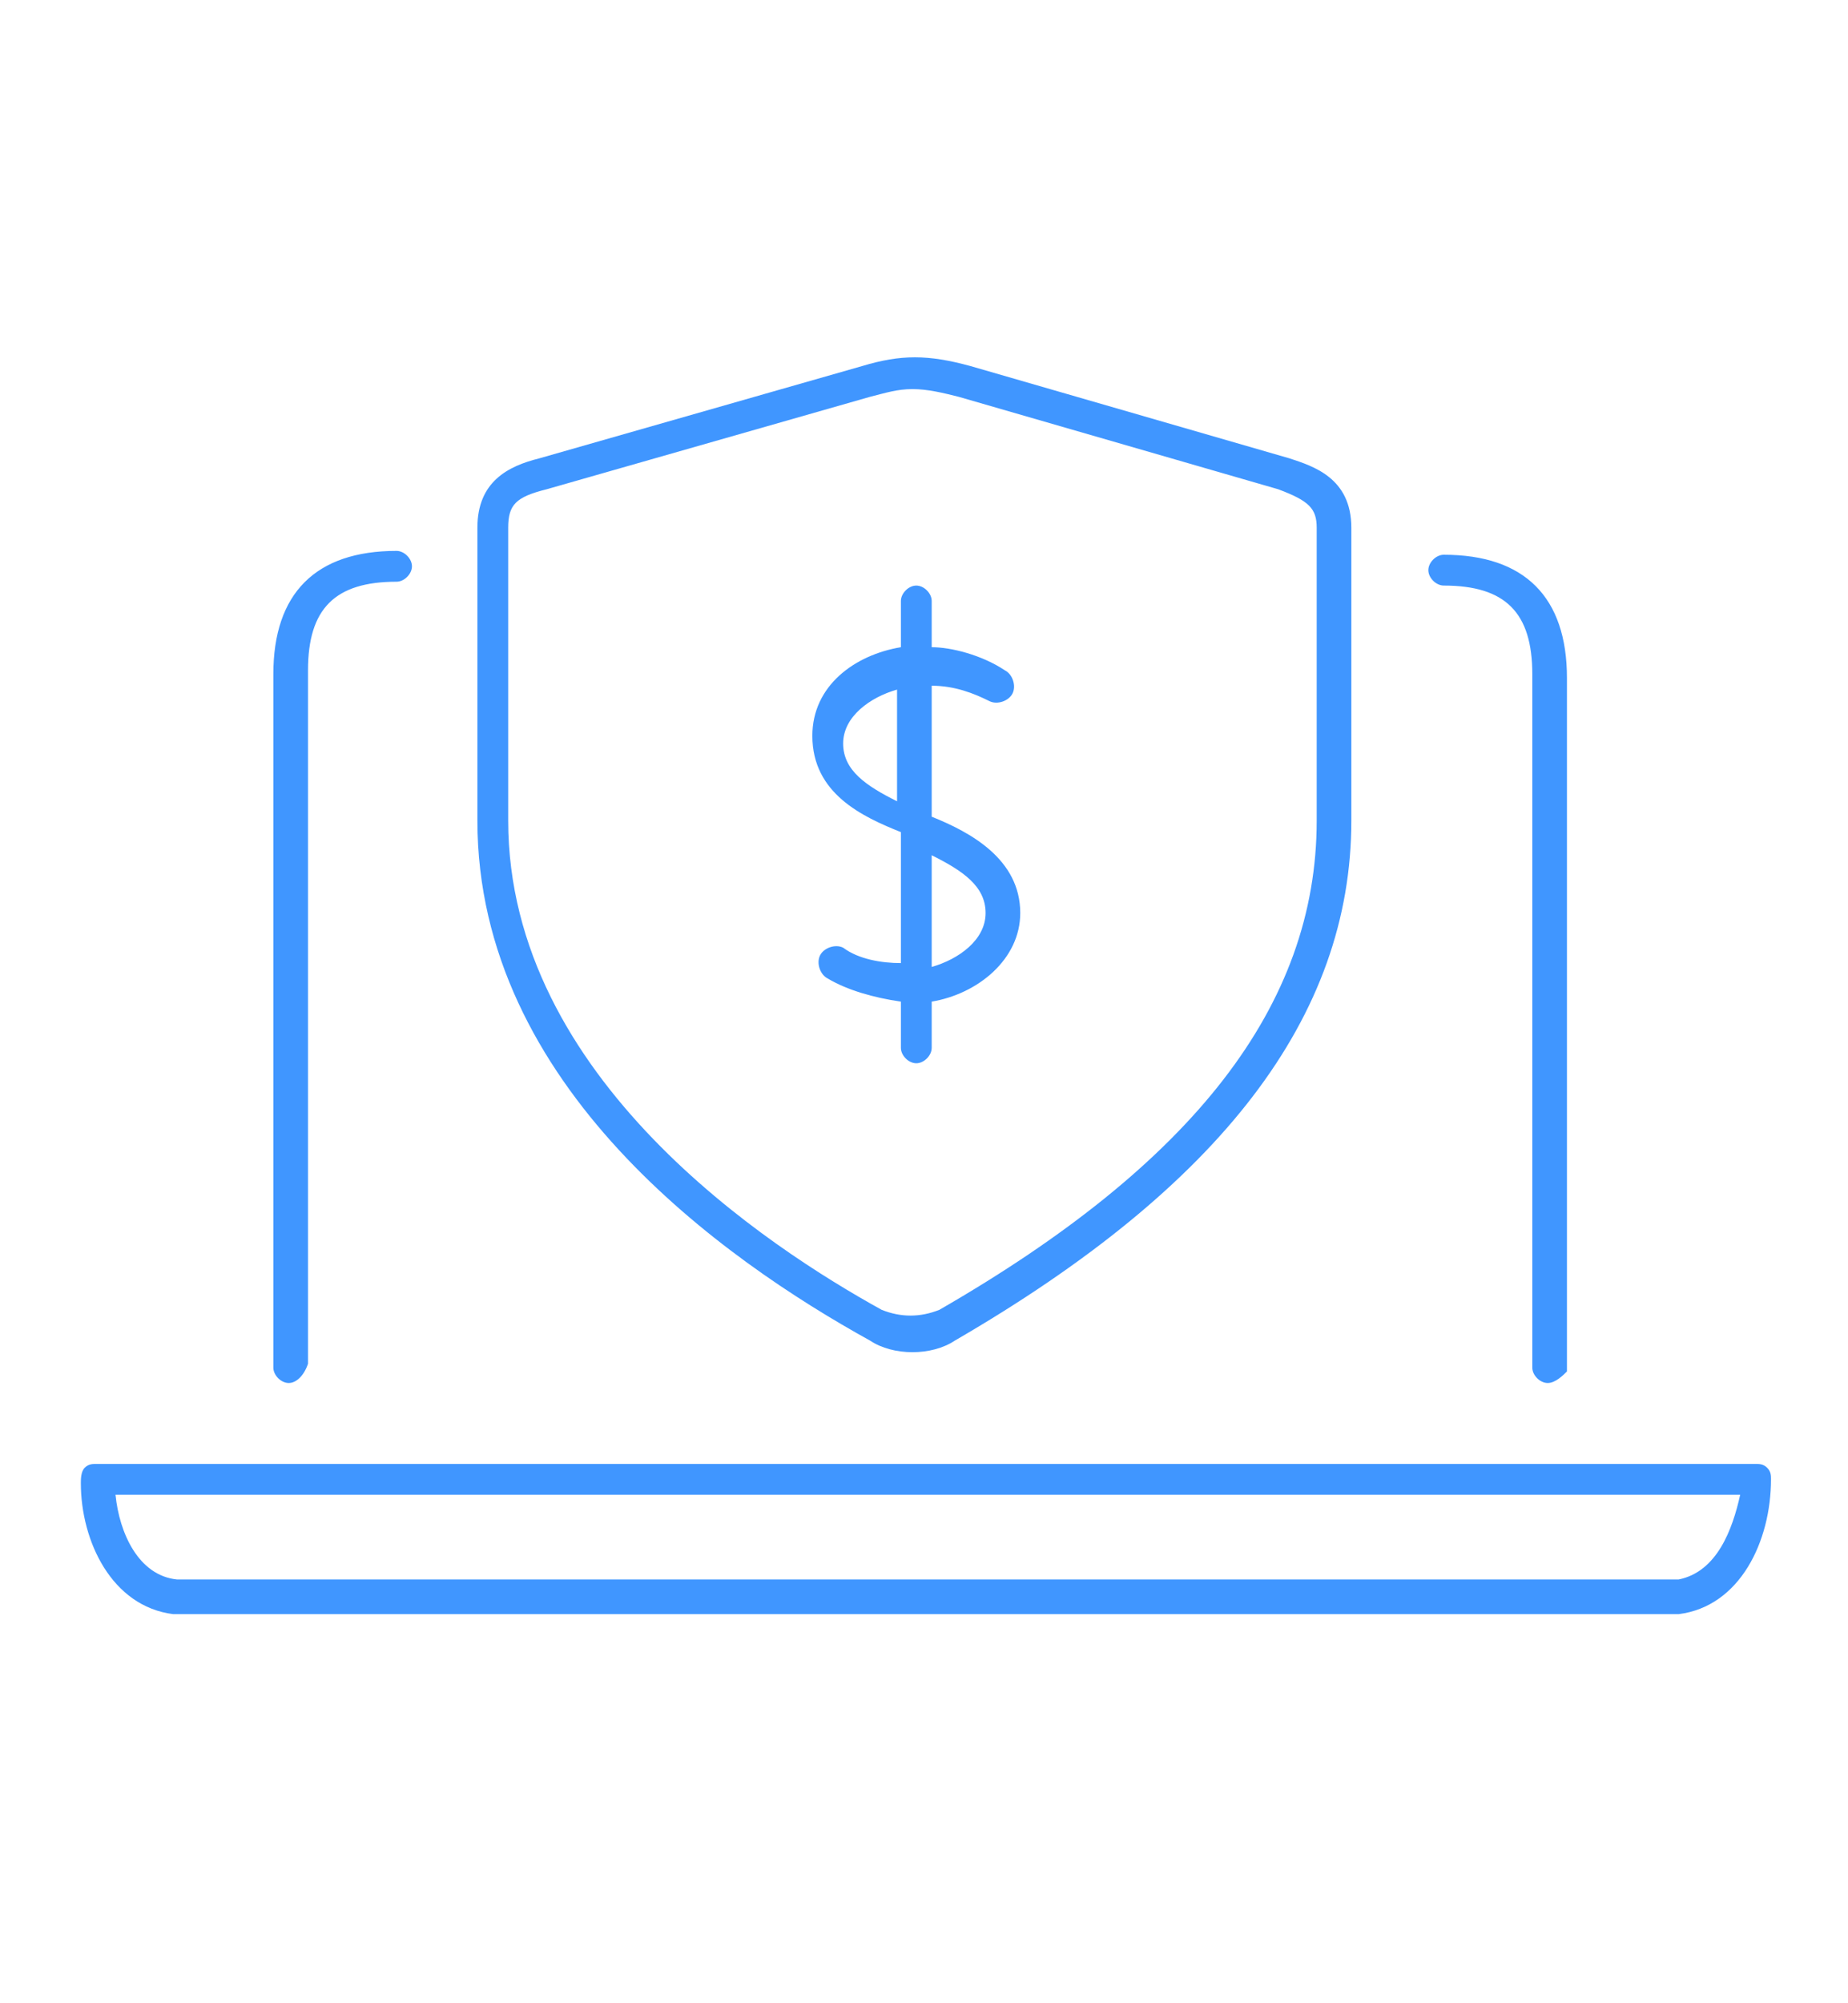 <?xml version="1.0" encoding="utf-8"?>
<!-- Generator: Adobe Illustrator 27.9.0, SVG Export Plug-In . SVG Version: 6.00 Build 0)  -->
<svg version="1.1" id="Calque_1" xmlns="http://www.w3.org/2000/svg" xmlns:xlink="http://www.w3.org/1999/xlink" x="0px" y="0px"
	 viewBox="0 0 48 52" style="enable-background:new 0 0 48 52;" xml:space="preserve">
<style type="text/css">
	.st0{fill:none;}
	.st1{fill:#4096FF;}
</style>
<g>
	<rect class="st0" width="48" height="52"/>
</g>
<g>
	<path class="st1" d="M43.6,41.9H4.5c-1.6-0.2-2.4-1.9-2.4-3.4c0-0.1,0-0.3,0.1-0.4C2.3,38,2.4,38,2.5,38h43.1c0.1,0,0.2,0,0.3,0.1
		c0.1,0.1,0.1,0.2,0.1,0.3C46,40,45.2,41.7,43.6,41.9C43.7,41.9,43.6,41.9,43.6,41.9z M3,38.8c0.1,1,0.6,2.1,1.6,2.2l39,0
		c1-0.2,1.4-1.3,1.6-2.2H3z M40.2,35.9c-0.2,0-0.4-0.2-0.4-0.4v-18c0-1.6-0.7-2.3-2.3-2.3c-0.2,0-0.4-0.2-0.4-0.4
		c0-0.2,0.2-0.4,0.4-0.4c2.1,0,3.2,1.1,3.2,3.2v18C40.6,35.7,40.4,35.9,40.2,35.9z M7.5,35.9c-0.2,0-0.4-0.2-0.4-0.4v-18
		c0-2.1,1.1-3.2,3.2-3.2c0.2,0,0.4,0.2,0.4,0.4c0,0.2-0.2,0.4-0.4,0.4c-1.6,0-2.3,0.7-2.3,2.3v18C7.9,35.7,7.7,35.9,7.5,35.9z
		 M23.7,35.1c-0.4,0-0.8-0.1-1.1-0.3c-3.8-2.1-10.2-6.6-10.2-13.5v-7.6c0-1.2,0.8-1.6,1.6-1.8l8.4-2.4c1-0.3,1.7-0.3,2.8,0l8.3,2.4
		c0.6,0.2,1.6,0.5,1.6,1.8v7.6c0,5.1-3.4,9.5-10.3,13.5C24.5,35,24.1,35.1,23.7,35.1z M23.7,10.1c-0.4,0-0.7,0.1-1.1,0.2l-8.4,2.4
		c-0.8,0.2-1,0.4-1,1v7.6c0,6.7,6.8,11.1,9.7,12.7c0.5,0.2,1,0.2,1.5,0c6.6-3.8,9.8-7.9,9.8-12.7v-7.6c0-0.5-0.2-0.7-1-1l-8.3-2.4
		C24.5,10.2,24.1,10.1,23.7,10.1z M23.8,27.6c-0.2,0-0.4-0.2-0.4-0.4V26c-0.7-0.1-1.4-0.3-1.9-0.6c-0.2-0.1-0.3-0.4-0.2-0.6
		c0.1-0.2,0.4-0.3,0.6-0.2c0.4,0.3,1,0.4,1.5,0.4v-3.4c-1-0.4-2.3-1-2.3-2.5c0-1.3,1.1-2.1,2.3-2.3v-1.2c0-0.2,0.2-0.4,0.4-0.4
		s0.4,0.2,0.4,0.4v1.2c0.5,0,1.3,0.2,1.9,0.6c0.2,0.1,0.3,0.4,0.2,0.6c-0.1,0.2-0.4,0.3-0.6,0.2c-0.4-0.2-0.9-0.4-1.5-0.4l0,3.4
		c1,0.4,2.3,1.1,2.3,2.5c0,1.2-1.1,2.1-2.3,2.3v1.2C24.2,27.4,24,27.6,23.8,27.6z M24.2,22.2v2.9c0.7-0.2,1.4-0.7,1.4-1.4
		C25.6,23,25,22.6,24.2,22.2z M23.3,17.9c-0.7,0.2-1.4,0.7-1.4,1.4c0,0.7,0.6,1.1,1.4,1.5V17.9z"/>
</g>
</svg>
